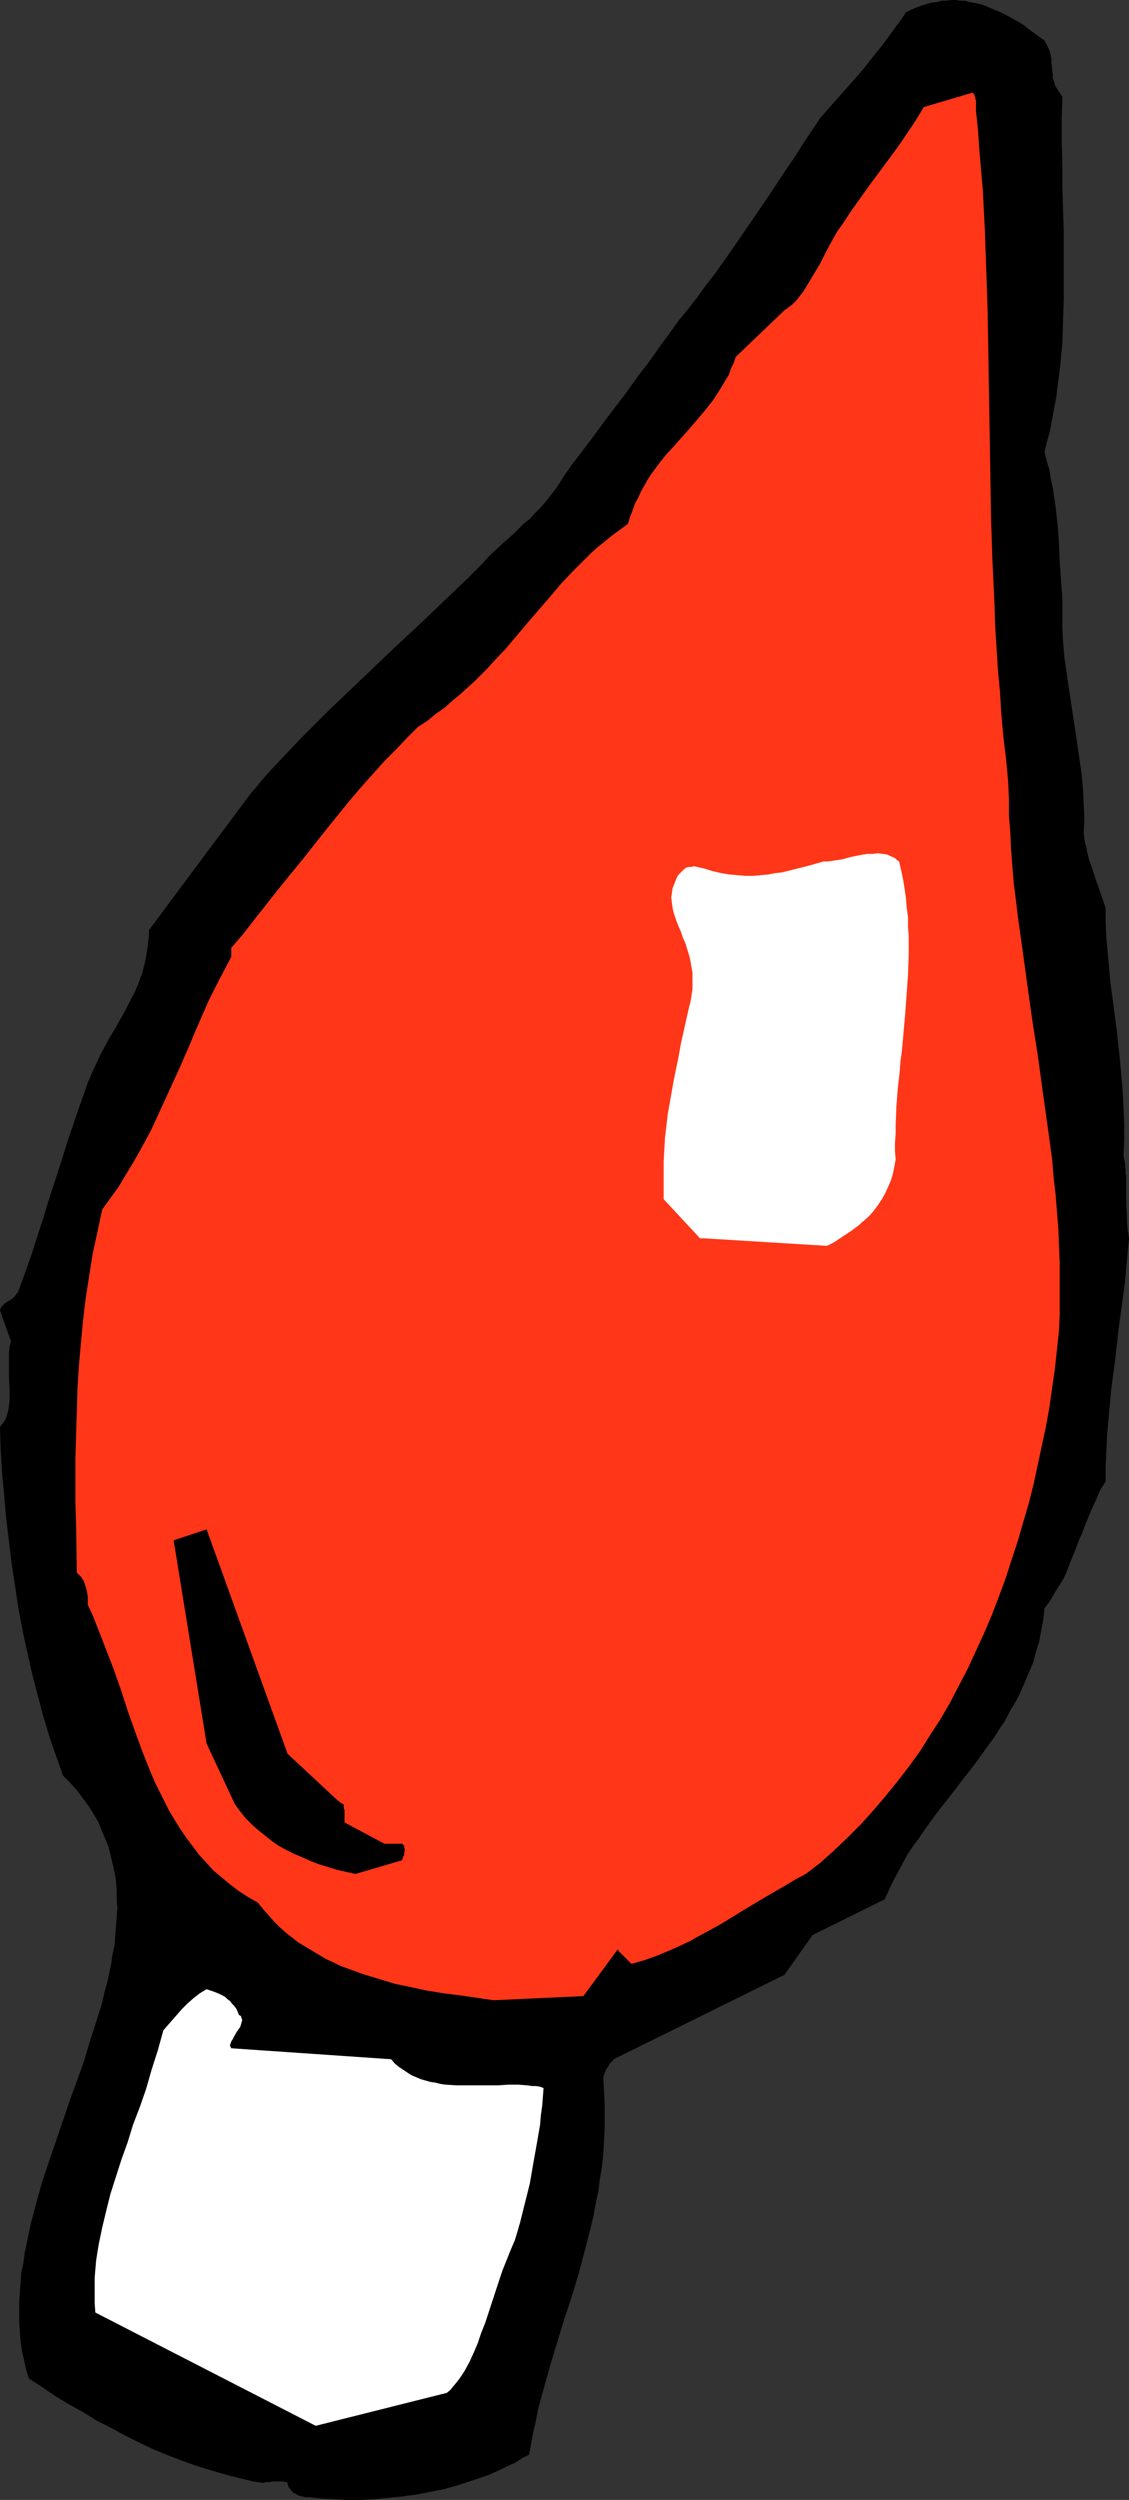 <?xml version="1.0" encoding="UTF-8" standalone="no"?>
<svg
   version="1.0"
   width="70.332mm"
   height="155.711mm"
   id="svg6"
   sodipodi:docname="Light Bulb 2.wmf"
   xmlns:inkscape="http://www.inkscape.org/namespaces/inkscape"
   xmlns:sodipodi="http://sodipodi.sourceforge.net/DTD/sodipodi-0.dtd"
   xmlns="http://www.w3.org/2000/svg"
   xmlns:svg="http://www.w3.org/2000/svg">
  <rect width="100%" height="100%" fill="#333333" stroke="none"/>
  <sodipodi:namedview
     id="namedview6"
     pagecolor="#ffffff"
     bordercolor="#000000"
     borderopacity="0.25"
     inkscape:showpageshadow="2"
     inkscape:pageopacity="0.0"
     inkscape:pagecheckerboard="0"
     inkscape:deskcolor="#d1d1d1"
     inkscape:document-units="mm" />
  <defs
     id="defs1">
    <pattern
       id="WMFhbasepattern"
       patternUnits="userSpaceOnUse"
       width="6"
       height="6"
       x="0"
       y="0" />
  </defs>
  <path
     style="fill:#000000;fill-opacity:1;fill-rule:evenodd;stroke:none"
     d="m 72.717,587.868 2.909,0.323 2.909,0.162 3.232,0.162 h 3.07 l 3.232,-0.162 3.232,-0.323 3.393,-0.323 3.393,-0.485 3.393,-0.646 3.232,-0.646 3.393,-0.97 3.393,-1.131 3.393,-1.131 3.232,-1.454 1.616,-0.808 1.778,-0.808 1.454,-0.97 1.616,-0.808 0.485,-2.747 0.485,-2.585 0.646,-2.747 0.485,-2.585 1.454,-5.332 1.454,-5.171 1.616,-5.333 1.616,-5.332 1.778,-5.333 1.616,-5.333 1.454,-5.494 1.454,-5.656 0.646,-2.747 0.485,-2.747 0.646,-2.909 0.323,-2.747 0.485,-2.909 0.323,-2.909 0.162,-3.07 0.162,-2.909 v -3.07 -3.07 l -0.162,-3.07 -0.162,-3.07 0.323,-0.97 0.323,-0.808 0.485,-0.646 0.323,-0.646 0.485,-0.485 0.323,-0.323 0.162,-0.323 v 0 l 40.237,-19.876 6.625,-9.372 16.967,-8.403 0.97,-2.101 0.97,-2.101 1.131,-2.101 1.131,-2.101 1.131,-2.101 1.293,-1.939 1.454,-1.939 1.293,-1.939 2.909,-4.04 3.07,-3.878 5.979,-7.756 2.909,-4.04 1.454,-1.939 1.293,-2.101 1.454,-2.101 1.131,-2.262 1.293,-2.101 1.131,-2.262 0.97,-2.262 0.97,-2.262 0.97,-2.262 0.646,-2.424 0.808,-2.585 0.485,-2.585 0.485,-2.585 0.323,-2.747 1.293,-1.778 1.131,-1.939 1.131,-1.778 0.97,-1.616 0.808,-1.778 0.646,-1.778 1.454,-3.555 0.646,-1.778 0.808,-1.778 0.646,-1.778 0.808,-1.939 0.808,-1.939 0.97,-2.101 0.97,-2.262 1.293,-2.101 v -3.555 l 0.162,-3.555 0.162,-3.555 0.323,-3.717 0.323,-3.555 0.323,-3.555 0.97,-7.272 0.808,-7.272 0.97,-7.11 0.485,-3.555 0.323,-3.555 0.323,-3.555 0.323,-3.393 -0.162,-1.131 -0.162,-0.97 -0.162,-1.939 v -1.778 l -0.162,-1.616 v -1.454 -1.293 -4.363 l -0.162,-0.808 v -0.808 l -0.162,-1.616 -0.162,-0.808 -0.162,-0.808 0.162,-3.717 v -3.717 l -0.162,-3.717 -0.162,-3.717 -0.323,-3.717 -0.323,-3.717 -0.808,-7.433 -0.97,-7.433 -0.485,-3.555 -0.323,-3.555 -0.323,-3.555 -0.323,-3.555 -0.162,-3.555 v -3.393 l -0.485,-1.454 -0.485,-1.454 -0.485,-1.293 -0.323,-1.131 -0.485,-1.131 -0.323,-1.131 -0.323,-0.97 -0.323,-0.97 -0.646,-1.778 -0.485,-1.939 -0.162,-1.131 -0.323,-0.97 -0.162,-1.131 -0.162,-1.293 0.162,-3.393 -0.162,-3.393 -0.162,-3.393 -0.323,-3.555 -0.485,-3.393 -0.485,-3.393 -2.101,-13.897 -0.485,-3.393 -0.485,-3.393 -0.323,-3.555 -0.162,-3.393 v -3.393 -3.393 l -0.646,-8.888 -0.162,-4.363 -0.323,-4.363 -0.485,-4.363 -0.323,-2.101 -0.323,-2.101 -0.485,-2.262 -0.323,-2.101 -0.646,-2.101 -0.485,-2.101 0.646,-2.585 0.646,-2.424 0.485,-2.585 0.485,-2.585 0.485,-2.585 0.323,-2.585 0.646,-5.171 0.485,-5.171 0.162,-5.171 0.162,-5.171 v -5.333 -5.171 -5.171 l -0.162,-5.333 -0.162,-5.171 v -5.333 l -0.162,-5.333 v -5.333 l 0.162,-5.333 -0.646,-0.97 -0.646,-0.97 -0.485,-0.808 -0.162,-0.808 -0.323,-0.808 v -0.808 l -0.162,-1.454 -0.162,-1.454 v -0.808 l -0.162,-0.808 -0.162,-0.808 -0.323,-0.808 -0.485,-0.97 -0.485,-0.97 -1.616,-1.131 -1.778,-1.293 -1.616,-1.293 -1.939,-1.131 -1.778,-0.97 -1.939,-0.97 -1.939,-0.808 -1.939,-0.808 -2.101,-0.485 -1.131,-0.162 -0.97,-0.323 h -1.131 L 224.939,0 h -0.97 l -1.131,0.162 h -1.131 l -1.131,0.323 -1.293,0.162 -1.131,0.323 -1.131,0.323 -1.293,0.485 -1.131,0.485 -1.293,0.646 -1.293,1.939 -1.454,1.939 -1.293,1.778 -1.293,1.778 -1.293,1.616 -1.293,1.616 -1.293,1.616 -1.131,1.454 -2.424,2.747 -2.586,2.909 -2.424,2.747 -2.424,2.747 -1.939,2.909 -1.939,2.909 -1.939,3.07 -2.101,3.07 -4.04,6.14 -4.201,6.14 -4.201,6.14 -4.201,5.979 -2.262,2.909 -2.101,2.909 -2.262,2.909 -2.262,2.747 -1.939,2.747 -1.939,2.585 -1.778,2.585 -1.778,2.424 -1.778,2.262 -1.616,2.262 -1.616,2.262 -1.616,2.101 -3.07,4.04 -3.07,4.201 -3.07,4.04 -1.616,2.101 -1.616,2.262 -1.131,1.778 -1.131,1.778 -1.293,1.616 -1.131,1.454 -1.293,1.454 -1.293,1.293 -1.131,1.293 -1.454,1.131 -2.424,2.424 -1.293,1.131 -1.293,1.131 -2.424,2.262 -1.131,1.131 -1.131,1.293 -3.393,3.393 -3.555,3.393 -3.717,3.555 -3.555,3.393 -7.433,6.948 -7.272,6.948 -3.555,3.393 -3.555,3.393 -3.393,3.393 -3.393,3.393 -3.07,3.232 -3.07,3.232 -1.454,1.616 -1.454,1.616 -1.293,1.616 -1.293,1.454 -24.077,32.318 v 1.293 l -0.162,1.293 -0.323,2.585 -0.485,2.585 -0.646,2.424 -0.808,2.262 -0.97,2.262 -1.131,2.101 -1.131,2.262 -2.262,4.04 -1.293,2.101 -1.131,2.101 -1.131,2.101 -0.97,2.101 -0.97,2.101 -0.97,2.262 -2.262,6.464 -2.262,6.625 -2.101,6.625 -2.101,6.464 -0.97,3.07 -0.97,3.232 -0.97,2.909 -0.97,3.07 -0.97,2.909 -0.97,2.747 -0.97,2.747 -0.97,2.585 -0.323,0.323 -0.323,0.485 -0.323,0.323 -0.162,0.162 -0.646,0.485 -1.131,0.646 -0.485,0.485 -0.162,0.162 -0.323,0.323 -0.162,0.323 L 0,308.477 v 0 l 2.586,7.272 -0.323,1.293 -0.162,1.454 v 1.454 1.454 2.909 l 0.162,2.747 v 1.293 1.293 l -0.162,1.293 -0.162,1.131 -0.323,1.131 -0.323,0.97 -0.646,0.97 -0.323,0.323 L 0,335.948 l 0.162,5.333 0.323,5.333 0.485,5.332 0.485,5.494 0.646,5.333 0.646,5.333 0.808,5.332 0.808,5.333 0.97,5.171 1.131,5.171 1.131,5.009 1.293,5.009 1.293,4.848 1.454,4.848 1.616,4.686 1.616,4.525 1.616,1.616 1.616,1.778 1.454,1.939 1.293,1.778 1.131,1.778 1.131,1.939 0.808,1.939 0.808,1.939 0.808,1.939 0.485,1.939 0.485,2.101 0.485,2.101 0.323,1.939 0.162,2.101 v 2.101 l 0.162,2.262 -0.162,2.101 -0.162,2.101 -0.162,2.262 -0.162,2.101 -0.485,2.262 -0.323,2.262 -0.485,2.262 -0.485,2.262 -0.646,2.262 -0.485,2.262 -1.454,4.686 -1.454,4.525 -1.454,4.848 -3.393,9.372 -3.232,9.534 -1.616,4.686 -1.616,4.848 -1.293,4.686 -1.293,4.848 -0.485,2.262 -0.485,2.424 -0.485,2.262 -0.323,2.424 -0.485,2.262 -0.162,2.424 -0.162,2.262 -0.162,2.262 v 2.424 2.262 l 0.162,2.262 0.162,2.262 0.323,2.262 0.485,2.101 0.485,2.262 0.646,2.101 3.232,2.101 3.07,2.101 3.232,1.939 3.232,1.778 3.07,1.939 3.232,1.616 3.232,1.778 3.232,1.616 3.393,1.616 3.393,1.454 3.393,1.293 3.555,1.293 3.717,1.131 3.878,1.131 3.878,0.97 2.101,0.485 2.101,0.323 v 0 h 0.162 0.323 l 0.323,-0.162 h 0.323 0.485 l 0.97,-0.162 h 1.131 0.97 0.323 l 0.323,0.162 h 0.323 l 0.323,0.162 v 0 0.162 0.162 l 0.162,0.323 v 0.162 l 0.162,0.323 0.323,0.323 0.162,0.323 0.323,0.323 0.323,0.323 0.485,0.162 0.485,0.323 0.485,0.162 0.646,0.162 0.646,0.162 z"
     id="path1" />
  <path
     style="fill:#ffffff;fill-opacity:1;fill-rule:evenodd;stroke:none"
     d="m 74.333,571.063 30.864,-7.756 0.808,-0.646 0.646,-0.808 0.808,-0.97 0.646,-0.808 1.293,-1.939 1.131,-2.101 0.97,-2.101 0.97,-2.262 0.808,-2.424 0.97,-2.424 3.232,-9.857 0.808,-2.424 0.97,-2.424 0.97,-2.424 0.97,-2.262 0.646,-2.101 0.646,-2.262 1.131,-4.525 1.131,-4.525 0.808,-4.686 0.808,-4.525 0.808,-4.686 0.162,-2.101 0.323,-2.262 0.162,-2.101 0.162,-2.101 -0.808,-0.323 -0.97,-0.162 h -0.97 l -1.131,-0.162 -2.101,-0.162 h -2.262 l -2.424,0.162 h -2.424 -2.424 -2.586 -2.424 l -2.586,-0.162 -1.131,-0.162 -1.293,-0.323 -1.131,-0.162 -1.131,-0.323 -1.131,-0.323 -1.131,-0.485 -1.131,-0.485 -0.97,-0.646 -0.97,-0.646 -0.97,-0.646 -0.97,-0.808 -0.808,-0.97 -37.651,-2.585 -0.162,-0.323 -0.162,-0.323 0.162,-0.485 0.162,-0.485 0.323,-0.485 0.323,-0.646 0.646,-1.131 0.808,-1.131 0.162,-0.485 0.162,-0.646 0.162,-0.485 -0.162,-0.485 -0.162,-0.485 -0.323,-0.162 -0.162,-0.162 -0.323,-0.808 -0.323,-0.646 -0.485,-0.646 -0.485,-0.485 -0.485,-0.646 -0.485,-0.323 -0.485,-0.485 -0.485,-0.323 -0.97,-0.485 -1.131,-0.485 -0.485,-0.162 -0.485,-0.162 -0.97,-0.323 -1.616,0.97 -1.454,1.131 -1.454,1.293 -1.293,1.293 -1.131,1.293 -1.131,1.293 -1.131,1.293 -0.97,1.131 -1.293,4.686 -1.454,4.525 -1.293,4.525 -1.454,4.201 -1.616,4.201 -0.646,2.101 -0.646,2.101 -1.454,4.04 -1.293,4.04 -1.293,4.04 -0.97,3.878 -0.97,4.04 -0.808,3.878 -0.323,1.939 -0.323,2.101 -0.162,1.939 -0.162,1.939 v 2.101 2.101 1.939 l 0.162,2.101 z"
     id="path2" />
  <path
     style="fill:#ff3617;fill-opacity:1;fill-rule:evenodd;stroke:none"
     d="m 116.186,470.877 21.169,-0.97 8.08,-10.988 0.323,0.485 0.485,0.485 0.323,0.323 0.323,0.323 0.646,0.646 0.485,0.485 0.323,0.323 0.162,0.162 0.162,0.162 v 0 l 2.909,-0.808 2.747,-0.97 2.747,-1.131 2.586,-1.131 2.747,-1.293 2.586,-1.454 2.424,-1.293 2.586,-1.454 5.009,-3.07 4.848,-2.909 5.009,-2.909 2.424,-1.454 2.424,-1.293 3.393,-2.585 3.232,-2.909 3.232,-3.07 3.07,-3.07 2.909,-3.232 2.909,-3.393 2.747,-3.393 2.747,-3.555 2.586,-3.555 2.424,-3.878 2.424,-3.717 2.262,-3.878 2.101,-4.04 2.101,-4.04 1.939,-4.201 1.939,-4.201 1.778,-4.201 1.616,-4.201 1.616,-4.363 1.454,-4.525 1.454,-4.363 1.293,-4.525 1.293,-4.363 1.131,-4.525 0.97,-4.525 0.97,-4.525 0.97,-4.525 0.808,-4.525 0.646,-4.525 0.646,-4.525 0.485,-4.525 0.485,-4.525 0.162,-3.878 v -4.04 -4.04 -3.878 l -0.162,-4.04 -0.162,-4.04 -0.323,-4.04 -0.323,-4.04 -0.485,-4.201 -0.323,-4.04 -1.131,-8.241 -1.131,-8.08 -1.131,-8.241 -1.293,-8.241 -1.131,-8.08 -1.131,-8.241 -1.131,-8.08 -0.485,-4.04 -0.485,-3.878 -0.323,-4.04 -0.323,-4.04 -0.162,-3.878 -0.323,-3.878 v -3.878 l -0.162,-3.878 -0.485,-5.332 -0.646,-5.333 -0.485,-5.333 -0.323,-5.332 -0.485,-5.171 -0.323,-5.171 -0.323,-5.171 -0.162,-5.171 -0.485,-10.18 -0.323,-10.019 -0.162,-10.019 -0.162,-9.857 -0.162,-9.695 -0.162,-9.695 -0.162,-9.695 -0.323,-9.534 -0.323,-9.372 -0.485,-9.372 -0.808,-9.372 -0.323,-4.686 -0.485,-4.686 v -0.646 -0.646 -0.646 -0.485 l -0.162,-0.323 v -0.323 l -0.162,-0.323 v -0.162 l -0.162,-0.323 -0.162,-0.162 -0.162,-0.162 v 0 l -11.473,3.393 -1.454,2.424 -1.454,2.262 -3.07,4.525 -3.232,4.363 -3.232,4.363 -3.232,4.525 -1.616,2.262 -1.454,2.262 -1.616,2.262 -1.454,2.585 -1.293,2.424 -1.293,2.585 -0.97,1.616 -0.97,1.616 -0.97,1.616 -0.97,1.616 -1.131,1.454 -0.485,0.646 -0.646,0.646 -0.485,0.485 -0.646,0.485 -0.646,0.485 -0.485,0.323 -11.473,10.988 -0.485,1.454 -0.646,1.293 -0.485,1.454 -0.808,1.293 -0.646,1.131 -0.808,1.293 -1.454,2.262 -1.778,2.262 -1.778,2.101 -1.939,2.262 -3.717,4.201 -1.939,2.101 -1.778,2.262 -1.778,2.424 -0.808,1.293 -1.454,2.585 -0.646,1.454 -0.808,1.454 -0.485,1.454 -0.646,1.616 -0.485,1.616 -1.939,1.454 -1.778,1.293 -1.778,1.454 -1.616,1.293 -1.616,1.454 -1.454,1.454 -1.454,1.454 -1.454,1.454 -2.747,2.909 -2.586,3.07 -5.171,5.979 -2.586,3.07 -2.586,3.07 -2.909,3.07 -1.454,1.616 -1.454,1.454 -1.616,1.616 -1.616,1.454 -1.778,1.616 -1.778,1.454 -1.778,1.616 -2.101,1.454 -1.939,1.616 -2.262,1.454 -2.586,2.585 -2.586,2.747 -2.747,2.747 -2.747,3.07 -2.747,3.07 -2.747,3.232 -2.747,3.393 -2.747,3.393 -5.494,6.948 -2.909,3.555 -2.747,3.393 -5.494,6.948 -2.747,3.555 -2.909,3.393 v 2.101 l -1.778,3.393 -1.778,3.393 -1.778,3.555 -1.616,3.717 -1.616,3.717 -1.616,3.878 -0.808,1.778 -0.808,1.939 -1.778,3.878 -1.778,3.878 -1.778,3.878 -1.778,3.878 -2.101,3.878 -2.101,3.717 -2.262,3.717 -1.131,1.939 -1.293,1.778 -1.293,1.778 -1.293,1.778 -1.131,5.333 -1.131,5.171 -0.808,5.171 -0.808,5.171 -0.646,5.333 -0.485,5.333 -0.485,5.332 -0.323,5.333 -0.162,5.333 -0.162,5.333 -0.162,5.494 v 5.333 5.494 l 0.162,5.494 0.162,10.827 0.485,0.485 0.485,0.485 0.646,0.97 0.323,0.97 0.323,0.97 0.162,0.808 0.162,0.97 v 1.939 l 1.131,2.424 0.97,2.424 1.939,5.009 1.939,5.009 1.778,5.009 1.616,5.009 1.778,5.009 1.778,4.848 1.939,4.848 0.97,2.262 1.131,2.262 1.131,2.262 1.131,2.262 1.293,2.101 1.293,2.101 1.454,2.101 1.454,1.939 1.454,1.939 1.778,1.939 1.616,1.778 1.939,1.616 1.939,1.616 2.101,1.616 2.262,1.454 2.262,1.293 1.293,1.616 1.293,1.454 1.293,1.454 1.293,1.293 1.454,1.293 1.454,1.131 1.454,1.131 1.616,0.97 1.616,0.97 1.616,0.97 1.616,0.97 1.778,0.808 1.616,0.808 1.778,0.646 3.555,1.293 3.717,1.131 3.717,1.131 3.878,0.808 3.717,0.808 4.04,0.646 3.878,0.485 z"
     id="path3" />
  <path
     style="fill:#000000;fill-opacity:1;fill-rule:evenodd;stroke:none"
     d="m 83.706,441.144 10.988,-3.232 0.162,-0.646 0.323,-0.646 v -0.646 l 0.162,-0.485 -0.162,-0.485 v -0.485 l -0.323,-0.323 -0.162,-0.162 h -4.201 l -9.372,-5.009 v -2.101 -0.485 -0.323 l -0.162,-0.323 v -0.323 -0.323 l -0.162,-0.485 -0.485,-0.162 -0.323,-0.323 -0.485,-0.323 -11.796,-10.988 -19.068,-52.84 -7.757,2.585 7.757,47.831 6.625,14.22 1.293,1.778 1.293,1.616 1.454,1.454 1.454,1.293 1.616,1.293 1.616,1.293 1.616,1.131 1.778,0.97 1.939,0.97 1.939,0.808 1.778,0.808 2.101,0.808 2.101,0.646 2.101,0.646 2.101,0.485 z"
     id="path4" />
  <path
     style="fill:#ffffff;fill-opacity:1;fill-rule:evenodd;stroke:none"
     d="m 165.634,291.51 29.087,1.778 1.616,-0.808 1.454,-0.97 1.454,-0.97 1.454,-0.97 1.293,-0.97 1.293,-1.131 1.293,-1.131 1.131,-1.293 0.97,-1.293 0.97,-1.454 0.808,-1.454 0.646,-1.454 0.646,-1.454 0.485,-1.616 0.323,-1.616 0.323,-1.778 -0.162,-1.939 v -1.939 l 0.162,-2.101 v -2.101 l 0.162,-4.201 0.323,-4.201 0.485,-4.363 0.162,-2.262 0.323,-2.262 0.808,-9.049 0.323,-4.525 0.323,-4.525 0.162,-4.686 v -4.525 l -0.162,-2.101 v -2.262 l -0.323,-2.262 -0.162,-2.262 -0.323,-2.101 -0.323,-2.101 -0.485,-2.262 -0.485,-2.101 -0.485,-0.323 -0.323,-0.323 -0.485,-0.323 -0.485,-0.162 -0.97,-0.485 -1.131,-0.162 -1.131,-0.162 -1.131,0.162 h -1.293 l -1.131,0.162 -2.424,0.485 -1.293,0.323 -1.131,0.323 -1.131,0.162 -1.131,0.162 -1.131,0.162 h -0.97 l -3.393,0.97 -3.232,0.808 -3.232,0.808 -1.616,0.162 -1.616,0.323 -1.778,0.162 -1.778,0.162 h -1.778 l -1.778,-0.162 -1.939,-0.162 -1.939,-0.323 -2.101,-0.485 -2.101,-0.646 -0.808,-0.162 -0.646,-0.162 -0.808,-0.162 -0.646,0.162 h -0.485 l -0.646,0.162 -0.485,0.323 -0.485,0.485 -0.485,0.485 -0.485,0.485 -0.323,0.646 -0.323,0.808 -0.323,0.808 -0.323,0.808 -0.162,1.131 -0.162,0.97 0.162,1.293 0.162,1.293 0.323,1.293 0.485,1.454 0.485,1.293 0.646,1.454 0.485,1.454 0.646,1.454 0.485,1.616 0.485,1.616 0.323,1.778 0.323,1.778 v 0.97 0.97 0.97 0.97 l -0.162,0.97 -0.162,1.131 -0.162,0.97 -0.323,1.131 -0.646,2.909 -0.646,2.909 -0.646,2.909 -0.485,2.747 -1.131,5.494 -0.97,5.494 -0.485,2.747 -0.323,2.747 -0.323,2.747 -0.162,2.747 -0.162,2.909 v 2.747 3.07 3.07 l 8.564,9.211 z"
     id="path5" />
  <path
     style="fill:#ffffff;fill-opacity:1;fill-rule:evenodd;stroke:none"
     d="m 176.622,276.321 13.089,-1.616 0.646,-1.454 0.646,-1.616 0.646,-1.454 0.646,-1.616 0.97,-3.232 0.808,-3.393 0.808,-3.393 0.485,-3.555 0.485,-3.393 0.485,-3.555 0.162,-3.555 0.162,-3.555 0.162,-3.393 v -3.393 -3.393 -3.232 l -0.162,-3.07 -0.162,-3.07 -19.876,1.778 -8.403,48.154 0.323,0.646 0.646,0.485 0.323,0.485 0.646,0.323 0.808,0.646 1.131,0.646 0.97,0.323 1.131,0.485 1.131,0.485 z"
     id="path6" />
</svg>
